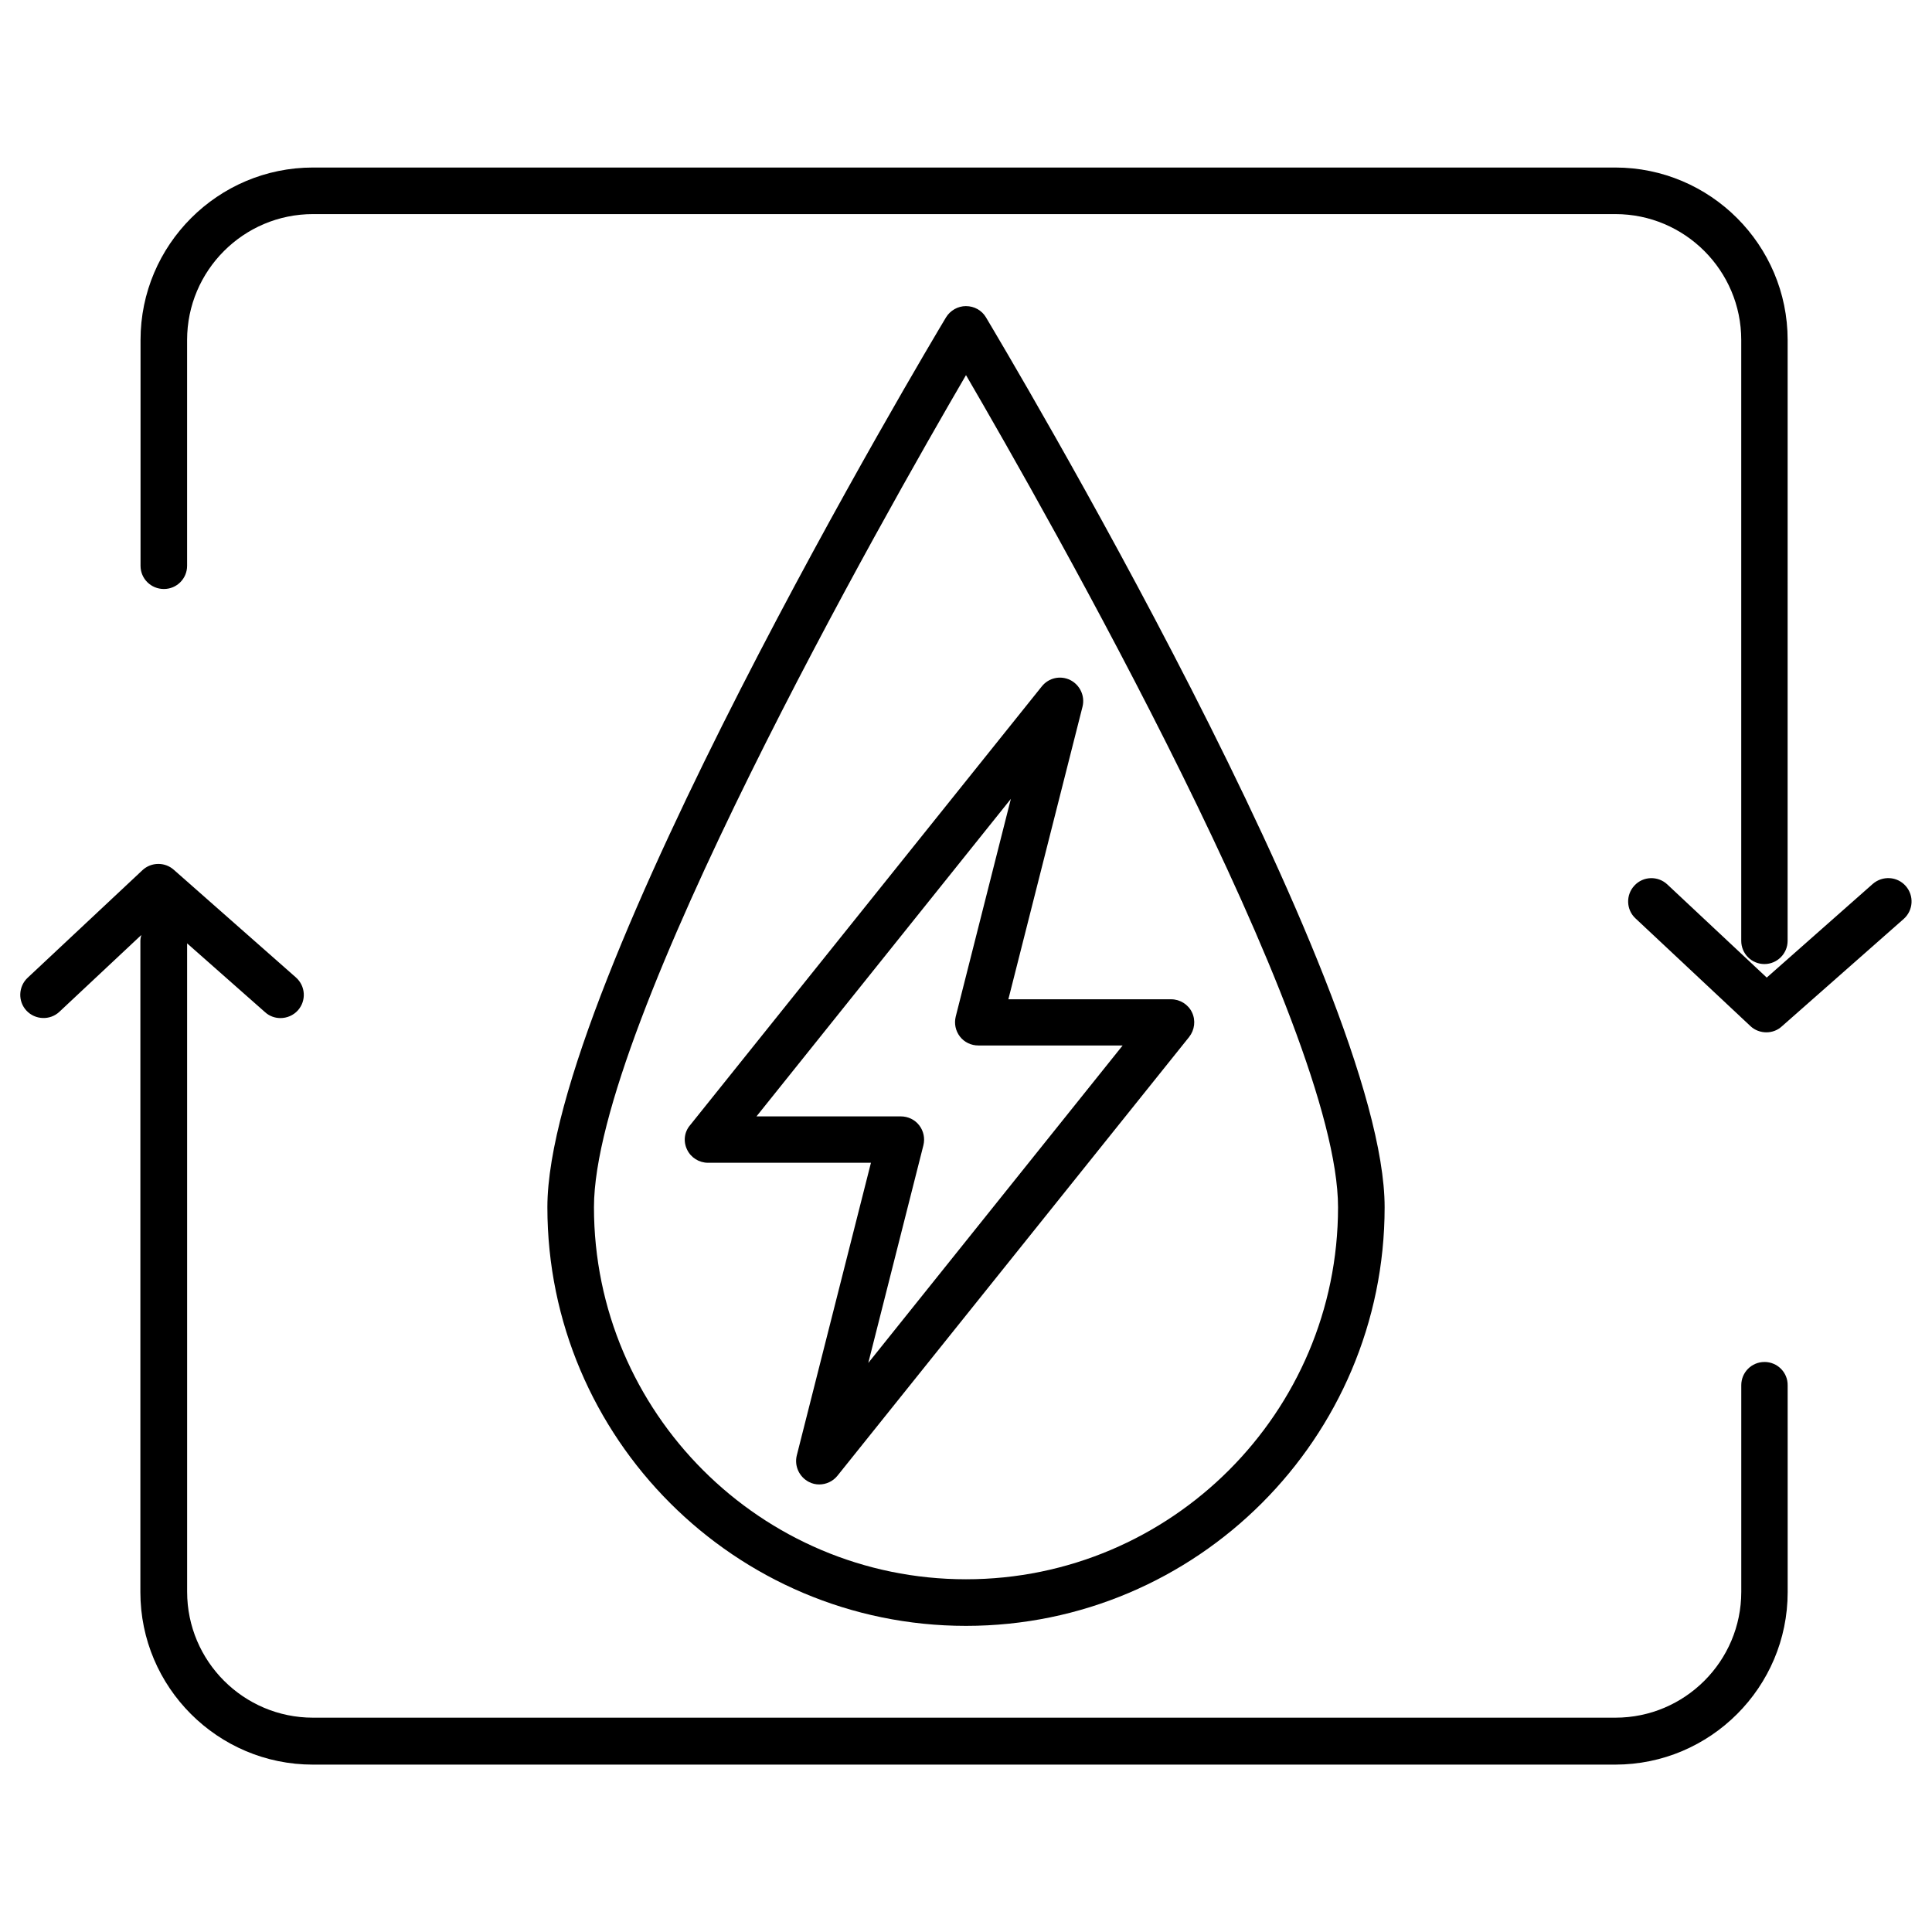 <?xml version="1.0" encoding="UTF-8"?>
<!-- Uploaded to: ICON Repo, www.svgrepo.com, Generator: ICON Repo Mixer Tools -->
<svg fill="#000000" width="800px" height="800px" version="1.1" viewBox="144 144 512 512" xmlns="http://www.w3.org/2000/svg">
 <g>
  <path d="m326.09 448.67c1.008 2.117 3.176 3.477 5.543 3.477h43.176l-19.648 77.535c-0.707 2.82 0.656 5.742 3.223 7.055 0.855 0.453 1.812 0.656 2.719 0.656 1.812 0 3.629-0.805 4.836-2.316l93.203-116.28c1.461-1.863 1.762-4.383 0.754-6.5-1.008-2.117-3.176-3.477-5.543-3.477h-43.125l19.648-77.535c0.707-2.82-0.656-5.742-3.223-7.055-2.621-1.309-5.742-0.605-7.559 1.664l-93.203 116.28c-1.559 1.809-1.859 4.328-0.801 6.496zm85.797-92.953-14.609 57.688c-0.453 1.863-0.051 3.777 1.109 5.289 1.16 1.512 2.973 2.367 4.887 2.367h38.238l-67.41 84.137 14.609-57.688c0.453-1.863 0.051-3.777-1.109-5.289-1.16-1.512-2.973-2.367-4.887-2.367h-38.238z"/>
  <path d="m187.44 300.09c3.426 0 6.144-2.769 6.144-6.144v-59.855c0-18.391 14.965-33.352 33.352-33.352h345.16c18.391 0 33.352 14.965 33.352 33.352v159.25c0 3.426 2.769 6.144 6.144 6.144s6.144-2.769 6.144-6.144l0.008-159.25c0-25.191-20.504-45.695-45.695-45.695h-345.11c-25.191 0-45.695 20.504-45.695 45.695v59.852c0 3.426 2.769 6.148 6.195 6.148z"/>
  <path d="m611.6 504.94c-3.426 0-6.144 2.769-6.144 6.144v54.766c0 18.391-14.965 33.352-33.352 33.352h-345.16c-18.391 0-33.352-14.965-33.352-33.352l-0.004-171.85 20.656 18.238c1.16 1.059 2.621 1.562 4.082 1.562 1.715 0 3.426-0.707 4.637-2.066 2.266-2.57 2.016-6.449-0.555-8.715l-32.344-28.516c-2.367-2.117-5.996-2.066-8.312 0.102l-30.43 28.516c-2.469 2.316-2.621 6.246-0.301 8.715 2.316 2.469 6.246 2.621 8.715 0.301l21.715-20.355c-0.152 0.504-0.25 1.059-0.25 1.613v172.55c0 25.191 20.504 45.695 45.695 45.695h345.16c25.191 0 45.695-20.504 45.695-45.695l-0.004-54.812c0.051-3.426-2.723-6.199-6.148-6.199z"/>
  <path d="m649.03 378.79c-2.266-2.57-6.144-2.769-8.715-0.555l-28.113 24.836-26.348-24.688c-2.469-2.316-6.398-2.215-8.715 0.301-2.316 2.469-2.215 6.398 0.301 8.715l30.43 28.516c1.16 1.109 2.719 1.664 4.231 1.664 1.461 0 2.922-0.504 4.082-1.562l32.344-28.516c2.519-2.262 2.769-6.141 0.504-8.711z"/>
  <path d="m400 225.12c-2.168 0-4.18 1.16-5.289 2.973-4.336 7.207-105.65 176.94-105.65 235.84 0 61.164 49.777 110.94 110.94 110.94 61.164 0 110.94-49.777 110.94-110.94 0-58.895-101.37-228.63-105.65-235.83-1.105-1.867-3.121-2.977-5.285-2.977zm98.594 238.81c0 54.359-44.234 98.594-98.594 98.594s-98.594-44.234-98.594-98.594c0-48.164 77.434-184.24 98.594-220.52 21.16 36.32 98.594 172.35 98.594 220.52z"/>
 </g>
</svg>